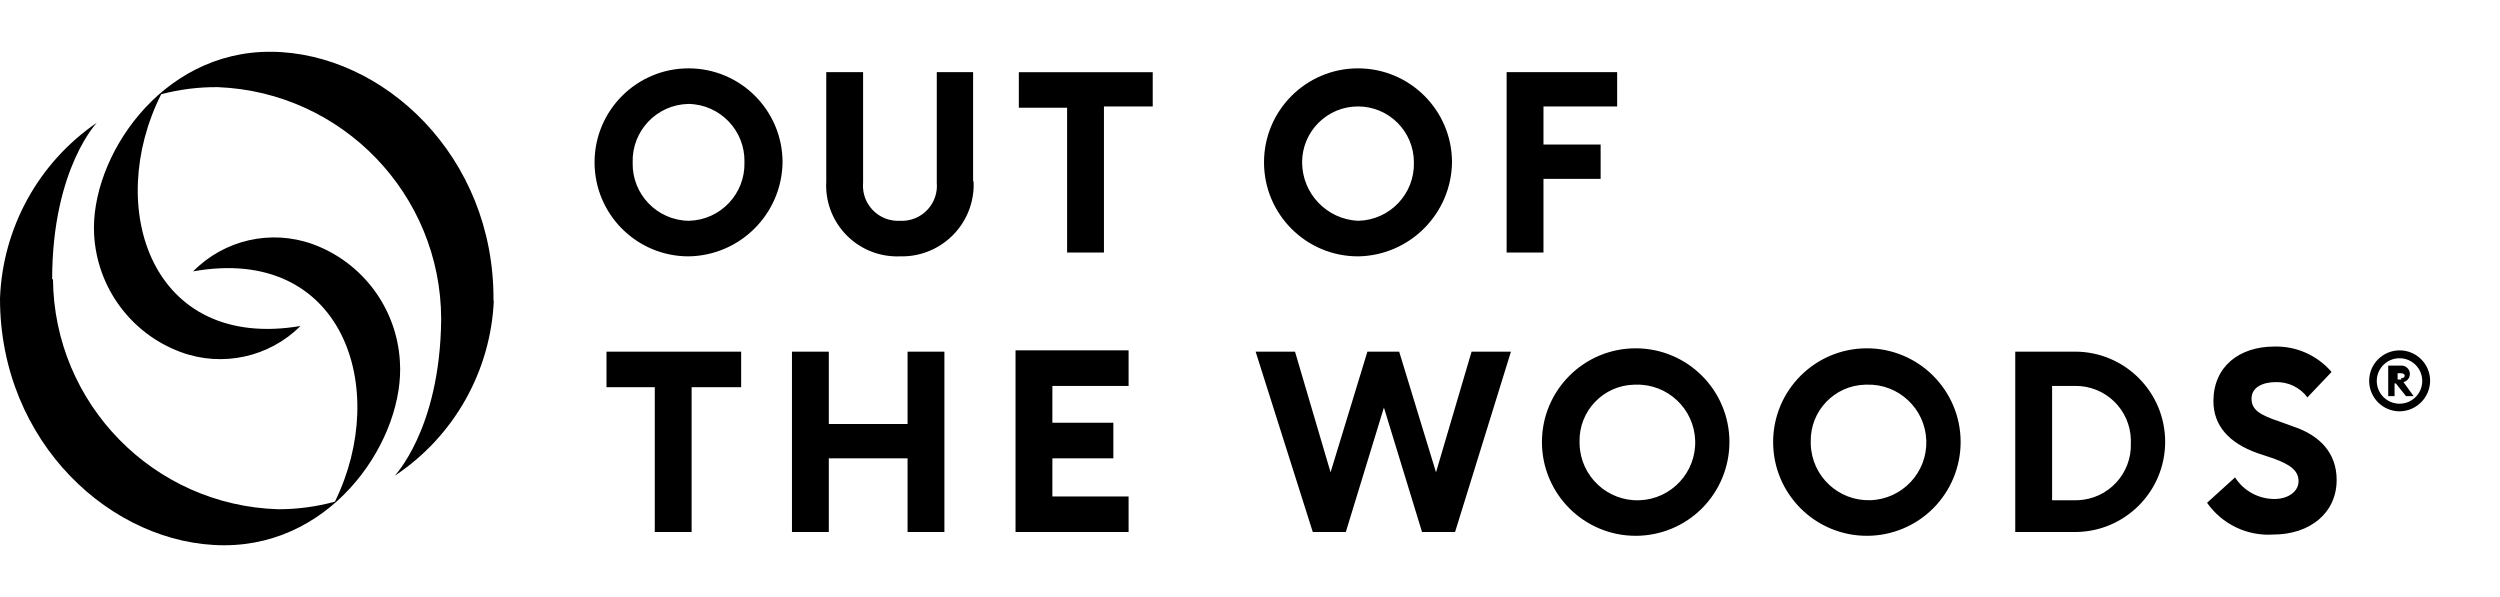 <?xml version="1.0" encoding="utf-8"?>
<!-- Generator: Adobe Illustrator 16.0.0, SVG Export Plug-In . SVG Version: 6.00 Build 0)  -->
<!DOCTYPE svg PUBLIC "-//W3C//DTD SVG 1.0//EN" "http://www.w3.org/TR/2001/REC-SVG-20010904/DTD/svg10.dtd">
<svg version="1.0" id="图层_1" xmlns="http://www.w3.org/2000/svg" xmlns:xlink="http://www.w3.org/1999/xlink" x="0px" y="0px"
	 width="755.597px" height="180.447px" viewBox="-282.097 -273 755.597 180.447"
	 enable-background="new -282.097 -273 755.597 180.447" xml:space="preserve">
<g>
	<g>
		<defs>
			<rect id="SVGID_1_" x="-121.595" y="-273" width="595.095" height="180.447"/>
		</defs>
		<clipPath id="SVGID_2_">
			<use xlink:href="#SVGID_1_"  overflow="visible"/>
		</clipPath>
		<g id="Web_1920_2" clip-path="url(#SVGID_2_)">
			<g id="Group_1" transform="translate(5 5.001)">
				<path id="Path_2" d="M379.963-126.036c4.53,6.459,12.096,10.101,19.969,9.598c11.134,0,19.198-6.527,19.198-16.508
					c0-8.061-4.995-13.438-13.056-16.126l-4.223-1.533c-5.759-1.92-8.45-3.457-8.45-6.914s3.456-4.99,7.297-4.99
					c3.76-0.123,7.341,1.594,9.597,4.607l7.297-7.679c-4.312-5.031-10.656-7.852-17.275-7.679c-10.755,0-18.433,6.142-18.433,16.509
					c0,7.292,4.611,12.669,13.438,15.744l4.61,1.532c5.374,1.919,7.681,3.839,7.681,6.91c0,3.075-3.075,5.376-7.296,5.376
					c-4.821-0.004-9.311-2.464-11.901-6.527L379.963-126.036z M333.128-127.188v-34.172h6.91c9.199-0.135,16.77,7.218,16.901,16.423
					c0.003,0.285,0.003,0.57-0.013,0.854c0.344,9.196-6.84,16.928-16.032,17.269c-0.284,0.008-0.573,0.017-0.856,0.008h-6.91
					V-127.188z M321.991-117.207h18.047c15.053,0,27.26-12.204,27.26-27.258c0-15.058-12.207-27.258-27.26-27.258l0,0h-18.047
					V-117.207z M260.181-144.465c-0.215-9.328,7.176-17.06,16.504-17.272c0.127-0.004,0.259-0.004,0.39-0.004
					c9.639-0.319,17.712,7.243,18.034,16.883c0.314,9.645-7.244,17.716-16.888,18.035s-17.718-7.24-18.034-16.883
					C260.181-143.962,260.176-144.213,260.181-144.465 M305.483-144.465c-0.042-15.649-12.759-28.301-28.409-28.263
					c-15.649,0.041-28.3,12.758-28.259,28.409c0.041,15.646,12.759,28.3,28.409,28.258c7.483-0.018,14.659-2.999,19.957-8.293
					C302.509-129.692,305.494-136.929,305.483-144.465 M190.303-144.465c-0.214-9.328,7.18-17.06,16.505-17.272
					c0.131-0.004,0.26-0.004,0.387-0.004c9.651-0.323,17.734,7.236,18.057,16.883c0.326,9.647-7.232,17.73-16.88,18.057
					c-9.65,0.326-17.734-7.231-18.057-16.884C190.303-143.947,190.301-144.206,190.303-144.465 M235.605-144.465
					c-0.037-15.649-12.759-28.301-28.403-28.263c-15.65,0.041-28.305,12.758-28.264,28.409c0.041,15.646,12.76,28.3,28.404,28.258
					c7.492-0.018,14.668-2.999,19.963-8.293C232.629-129.692,235.617-136.929,235.605-144.465 M109.678-117.207h9.981l11.519-37.625
					l11.518,37.625h9.983l16.892-54.516H157.67l-10.749,36.475l-11.136-36.475h-9.599l-11.133,36.475l-10.75-36.475H92.4
					L109.678-117.207z M19.837-117.207h34.169v-10.75H30.971v-11.518H49.4v-10.75H30.971v-11.136h23.036v-10.749h-34.17V-117.207z
					 M-47.735-117.207h11.134v-22.268h23.805v22.268h11.133v-54.516h-11.133v21.881h-23.805v-21.881h-11.134V-117.207z
					 M-89.199-117.207h11.134v-43.77h14.973v-10.746h-40.698v10.746h14.591V-117.207z"/>
				<path id="Path_3" d="M168.265-201.672H179.4v-22.268h17.276v-10.368H179.4v-11.518h22.268v-10.365h-33.403V-201.672z
					 M106.453-228.932c-0.005-9.328,7.555-16.896,16.885-16.899c9.328-0.004,16.896,7.556,16.9,16.885c0,0.006,0,0.011,0,0.015
					c0.256,9.497-7.234,17.402-16.732,17.658c-0.052,0.001-0.105,0.004-0.16,0.004C113.91-211.72,106.483-219.485,106.453-228.932
					 M151.757-228.932c0-15.69-12.721-28.411-28.411-28.411c-15.691,0-28.411,12.721-28.411,28.411
					c0,15.691,12.72,28.413,28.411,28.413C138.941-200.746,151.529-213.334,151.757-228.932 M35.425-201.672h11.134v-44.152h14.742
					v-10.365H20.834v10.75h14.59L35.425-201.672L35.425-201.672z M7.012-223.173v-33.017H-3.967v33.401
					c0.518,5.83-3.79,10.977-9.618,11.494c-0.504,0.045-1.01,0.052-1.517,0.023c-5.844,0.32-10.839-4.158-11.159-10.002
					c-0.028-0.506-0.02-1.012,0.026-1.517v-33.401h-11.133v33.016c-0.668,11.836,8.385,21.971,20.22,22.636
					c0.682,0.039,1.364,0.045,2.046,0.019c11.977,0.331,21.951-9.11,22.281-21.086c0.014-0.522,0.011-1.044-0.014-1.568
					 M-95.88-228.932c-0.257-9.495,7.234-17.4,16.732-17.654c0.052-0.002,0.107-0.003,0.161-0.003
					c9.499,0.163,17.063,7.998,16.897,17.497c0,0.055-0.003,0.109-0.004,0.161c0.256,9.497-7.235,17.402-16.73,17.658
					c-0.054,0.001-0.108,0.004-0.163,0.004c-9.497-0.165-17.063-8-16.896-17.499C-95.882-228.823-95.882-228.877-95.88-228.932
					 M-50.577-228.932c0-15.69-12.719-28.411-28.411-28.411c-15.691,0-28.411,12.721-28.411,28.411
					c0,15.691,12.72,28.413,28.411,28.413l0,0C-63.391-200.746-50.804-213.334-50.577-228.932"/>
				<path id="Path_4" d="M438.169-153.681c-5.089,0-9.212-4.124-9.212-9.215c0-5.084,4.123-9.212,9.212-9.212
					c5.09,0,9.215,4.128,9.215,9.212l0,0C447.325-157.831,443.233-153.74,438.169-153.681z M438.169-155.982
					c3.794-0.021,6.854-3.12,6.83-6.914c-0.021-3.795-3.114-6.854-6.909-6.832c-3.798,0.022-6.854,3.12-6.836,6.914
					c0.016,1.809,0.735,3.54,2.019,4.818C434.573-156.702,436.335-155.976,438.169-155.982z M435.098-167.5h3.457
					c1.396-0.1,2.605,0.959,2.699,2.354c0.088,1.23-0.729,2.349-1.931,2.636l3.069,4.227h-2.307l-3.069-3.84h-0.383v3.84h-1.919
					v-9.216H435.098z M438.555-163.661c0.77,0,1.151-0.383,1.151-0.77c0-0.386-0.383-0.768-1.151-0.768h-1.002v1.919h1.155
					L438.555-163.661z"/>
			</g>
		</g>
	</g>
</g>
<g id="Asymmetric">
	<path d="M-132.946-182.129c0.347-43.651-33.362-74.924-67.118-75.223c-33.757-0.298-54.788,32.366-53.595,55.086
		c0.803,16.085,11.136,30.138,26.251,35.697c12.56,4.62,26.659,1.535,36.143-7.906c-45.191,7.656-59.311-35.895-42.11-70.05
		c5.598-1.475,11.366-2.193,17.152-2.138c37.637,1.518,67.391,32.432,67.468,70.101c-0.299,33.856-14.619,47.778-13.922,47.281
		c17.794-11.858,28.873-31.488,29.831-52.85 M-266.337-188.492c0-34.058,14.071-47.978,13.523-47.43
		c-17.639,12.065-28.506,31.788-29.283,53.146c0,43.604,33.958,74.576,67.763,74.576c33.809,0,54.69-32.864,53.098-55.584
		c-0.924-16.031-11.307-29.969-26.399-35.447c-12.611-4.51-26.695-1.29-36.094,8.253c45.243-8.104,59.659,35.349,42.855,69.604
		c-5.589,1.525-11.358,2.294-17.151,2.288c-37.704-1.148-67.76-31.887-68.063-69.604"/>
</g>
</svg>
